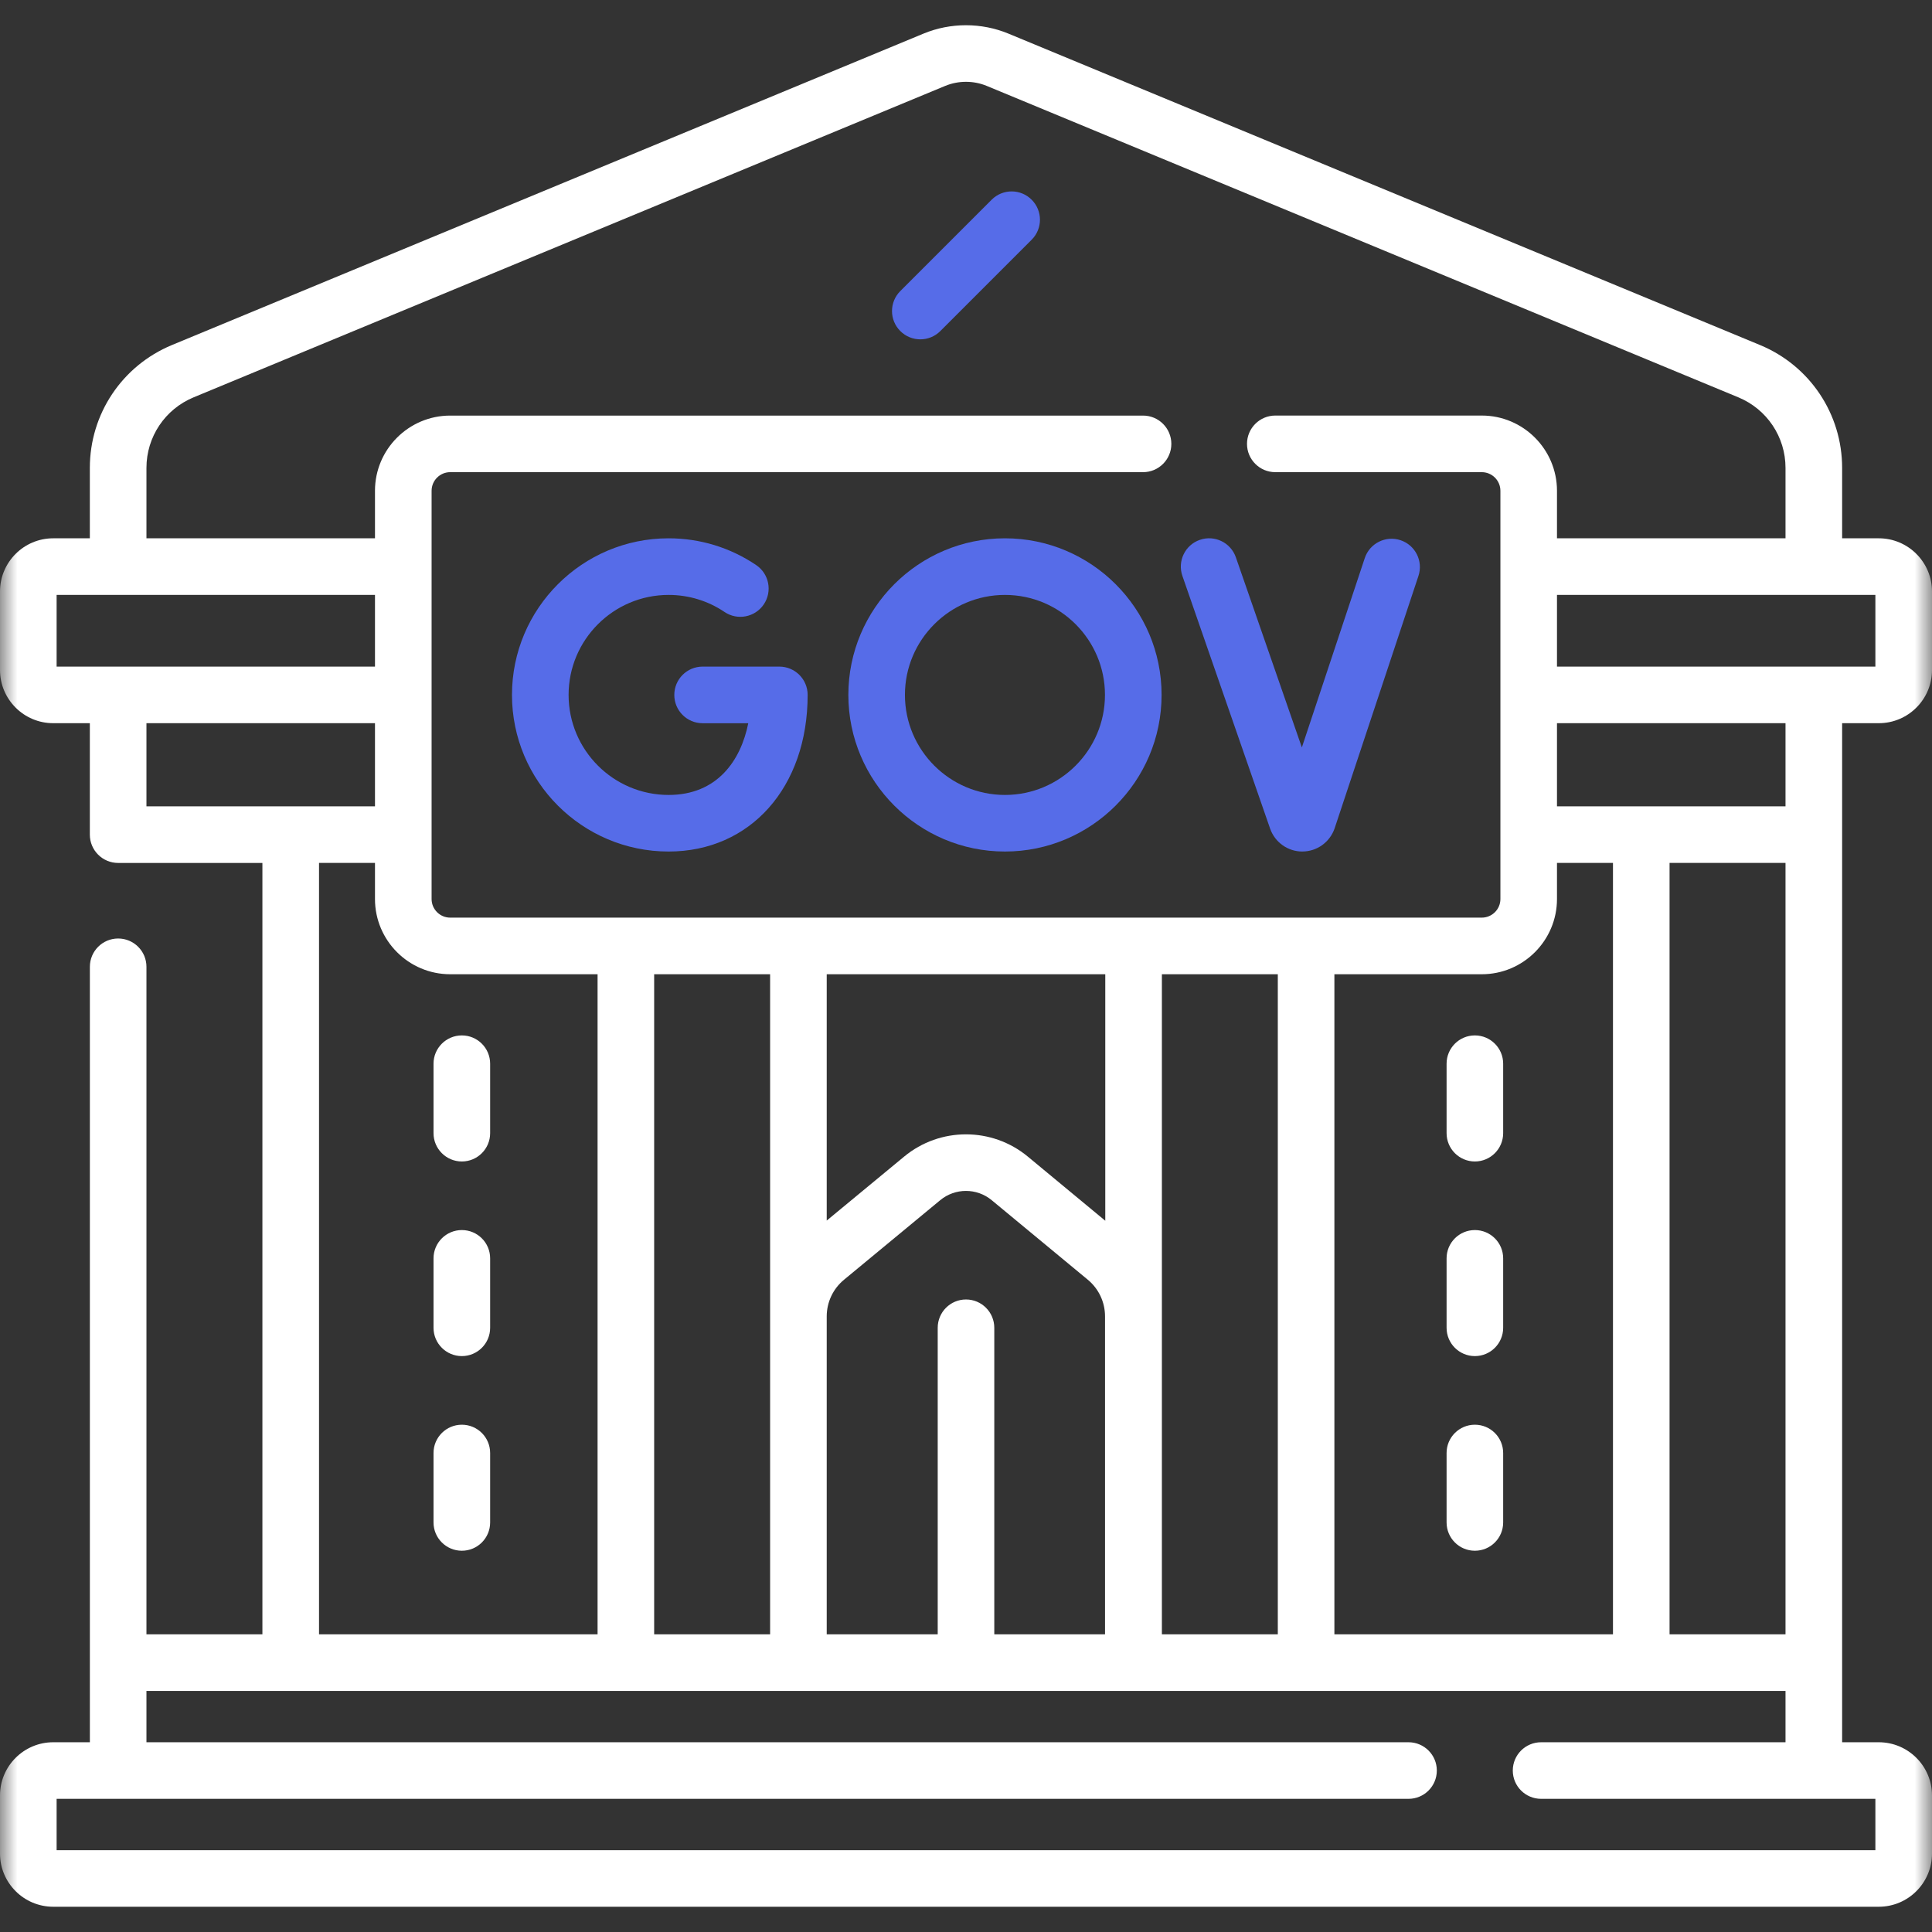 <svg width="56" height="56" viewBox="0 0 56 56" fill="none" xmlns="http://www.w3.org/2000/svg">
<rect x="0" y="0" width="56" height="56" fill="#333333" stroke="none"/>
<g clip-path="url(#clip0_94_5749)">
<mask id="mask0_94_5749" style="mask-type:luminance" maskUnits="userSpaceOnUse" x="0" y="0" width="56" height="56">
<path d="M56 0H0V56H56V0Z" fill="white"/>
</mask>
<g mask="url(#mask0_94_5749)">
<path d="M22.59 19.322H20.365C19.912 19.322 19.545 19.689 19.545 20.143C19.545 20.596 19.912 20.963 20.365 20.963H21.689C21.472 22.045 20.789 23.042 19.38 23.042C17.781 23.042 16.481 21.741 16.481 20.143C16.481 18.544 17.781 17.244 19.38 17.244C19.96 17.244 20.521 17.415 21 17.738C21.375 17.992 21.885 17.893 22.139 17.518C22.392 17.142 22.294 16.633 21.918 16.379C21.167 15.871 20.289 15.603 19.379 15.603C16.876 15.603 14.84 17.639 14.84 20.142C14.84 22.646 16.876 24.682 19.379 24.682C21.753 24.682 23.41 22.816 23.41 20.142C23.41 19.689 23.043 19.322 22.59 19.322Z" fill="#566CE8"/>
<path d="M36.817 24.024C36.957 24.418 37.331 24.682 37.748 24.682C37.751 24.682 37.755 24.681 37.755 24.681C38.175 24.679 38.549 24.41 38.686 24.006L41.114 16.695C41.257 16.265 41.025 15.801 40.595 15.658C40.165 15.515 39.7 15.748 39.558 16.178L37.735 21.665L35.822 16.154C35.673 15.726 35.206 15.499 34.778 15.648C34.35 15.796 34.124 16.264 34.272 16.692L36.817 24.024Z" fill="#566CE8"/>
<path d="M29.129 15.603C26.626 15.603 24.59 17.639 24.59 20.142C24.59 22.646 26.626 24.682 29.129 24.682C31.632 24.682 33.669 22.646 33.669 20.142C33.669 17.639 31.633 15.603 29.129 15.603ZM29.129 23.042C27.531 23.042 26.23 21.741 26.23 20.142C26.23 18.544 27.531 17.244 29.129 17.244C30.728 17.244 32.028 18.544 32.028 20.142C32.028 21.741 30.728 23.042 29.129 23.042Z" fill="#566CE8"/>
<path d="M54.458 20.962C55.308 20.962 56 20.271 56 19.42V17.145C56 16.295 55.308 15.603 54.458 15.603H53.395V13.563C53.395 11.999 52.461 10.6 51.015 10.001L29.229 0.974C28.448 0.651 27.551 0.65 26.769 0.974L4.984 10.001C3.538 10.601 2.604 11.999 2.604 13.563V15.603H1.542C0.692 15.603 0 16.295 0 17.145V19.42C0 20.271 0.692 20.962 1.542 20.962H2.604V24.192C2.604 24.645 2.971 25.013 3.425 25.013H7.606V47.372H4.245V28.023C4.245 27.57 3.878 27.203 3.425 27.203C2.972 27.203 2.605 27.57 2.605 28.023V50.5H1.543C0.692 50.5 0 51.192 0 52.042V53.726C0 54.576 0.692 55.268 1.543 55.268H54.457C55.308 55.268 56 54.576 56 53.726V52.042C56 51.192 55.308 50.5 54.457 50.5H53.395L53.395 20.962H54.458ZM54.359 19.322H45.13V17.244H54.359V19.322ZM51.754 25.012V47.372H48.393V25.012H51.754ZM46.753 47.372H38.678V28.239H42.95C44.152 28.239 45.13 27.261 45.13 26.059V25.012H46.753L46.753 47.372ZM28 37.666C27.547 37.666 27.18 38.034 27.18 38.487V47.372H23.963V38.154C23.964 37.743 24.146 37.356 24.464 37.094L27.254 34.787C27.686 34.43 28.313 34.43 28.745 34.788L31.53 37.093C31.848 37.356 32.03 37.744 32.03 38.157V47.372H28.82V38.487C28.82 38.034 28.453 37.666 28 37.666ZM22.322 28.239L22.322 47.372H18.961V28.239H22.322ZM32.037 28.239V35.384L29.791 33.524C28.753 32.665 27.247 32.665 26.209 33.523L23.963 35.379V28.239H32.037ZM33.678 47.372V28.239H37.038V47.372H33.678ZM4.245 13.563C4.245 12.664 4.782 11.861 5.612 11.517L27.397 2.49C27.78 2.332 28.219 2.332 28.601 2.49L50.387 11.517C51.217 11.861 51.754 12.664 51.754 13.563V15.603H45.13V14.226C45.13 13.024 44.152 12.045 42.95 12.045H36.966C36.513 12.045 36.145 12.412 36.145 12.866C36.145 13.319 36.513 13.686 36.966 13.686H42.95C43.248 13.686 43.49 13.928 43.49 14.226V26.059C43.49 26.356 43.248 26.598 42.95 26.598H13.049C12.752 26.598 12.51 26.356 12.51 26.059V14.226C12.51 13.928 12.752 13.686 13.049 13.686H33.132C33.585 13.686 33.952 13.319 33.952 12.866C33.952 12.413 33.585 12.046 33.132 12.046H13.049C11.847 12.046 10.869 13.024 10.869 14.226V15.603H4.245V13.563ZM1.641 17.244H10.869V19.322H1.641V17.244ZM10.869 20.962V23.372L4.245 23.372V20.962H10.869ZM9.247 25.012H10.869V26.059C10.869 27.261 11.847 28.239 13.049 28.239H17.321V47.372H9.247V25.012ZM44.67 50.5C44.216 50.5 43.849 50.867 43.849 51.32C43.849 51.773 44.216 52.14 44.67 52.14H54.359V53.628H1.641V52.14H40.827C41.28 52.14 41.647 51.773 41.647 51.32C41.647 50.867 41.28 50.5 40.827 50.5H4.245V49.012H51.754V50.5H44.67ZM51.754 23.372L45.13 23.372V20.962H51.754V23.372Z" fill="white"/>
<path d="M26.676 9.836C26.886 9.836 27.096 9.756 27.256 9.596L29.903 6.949C30.224 6.628 30.224 6.109 29.903 5.789C29.583 5.468 29.064 5.468 28.743 5.789L26.096 8.436C25.775 8.757 25.775 9.276 26.096 9.596C26.256 9.756 26.466 9.836 26.676 9.836Z" fill="#566CE8"/>
<path d="M42.75 30.012C42.297 30.012 41.93 30.379 41.93 30.832V32.845C41.93 33.298 42.297 33.666 42.75 33.666C43.203 33.666 43.57 33.298 43.57 32.845V30.832C43.57 30.38 43.203 30.012 42.75 30.012Z" fill="white"/>
<path d="M42.75 35.654C42.297 35.654 41.93 36.021 41.93 36.474V38.487C41.93 38.94 42.297 39.307 42.75 39.307C43.203 39.307 43.57 38.94 43.57 38.487V36.474C43.57 36.021 43.203 35.654 42.75 35.654Z" fill="white"/>
<path d="M42.75 41.296C42.297 41.296 41.93 41.663 41.93 42.116V44.129C41.93 44.582 42.297 44.949 42.75 44.949C43.203 44.949 43.57 44.582 43.57 44.129V42.116C43.57 41.663 43.203 41.296 42.75 41.296Z" fill="white"/>
<path d="M13.387 30.012C12.934 30.012 12.566 30.379 12.566 30.832V32.845C12.566 33.298 12.934 33.666 13.387 33.666C13.84 33.666 14.207 33.298 14.207 32.845V30.832C14.207 30.38 13.84 30.012 13.387 30.012Z" fill="white"/>
<path d="M13.387 35.654C12.934 35.654 12.566 36.021 12.566 36.474V38.487C12.566 38.94 12.934 39.307 13.387 39.307C13.84 39.307 14.207 38.94 14.207 38.487V36.474C14.207 36.021 13.84 35.654 13.387 35.654Z" fill="white"/>
<path d="M13.387 41.296C12.934 41.296 12.566 41.663 12.566 42.116V44.129C12.566 44.582 12.934 44.949 13.387 44.949C13.84 44.949 14.207 44.582 14.207 44.129V42.116C14.207 41.663 13.84 41.296 13.387 41.296Z" fill="white"/>
</g>
</g>
<defs>
<clipPath id="clip0_94_5749">
<rect width="56" height="56" fill="white"/>
</clipPath>
</defs>
</svg>
